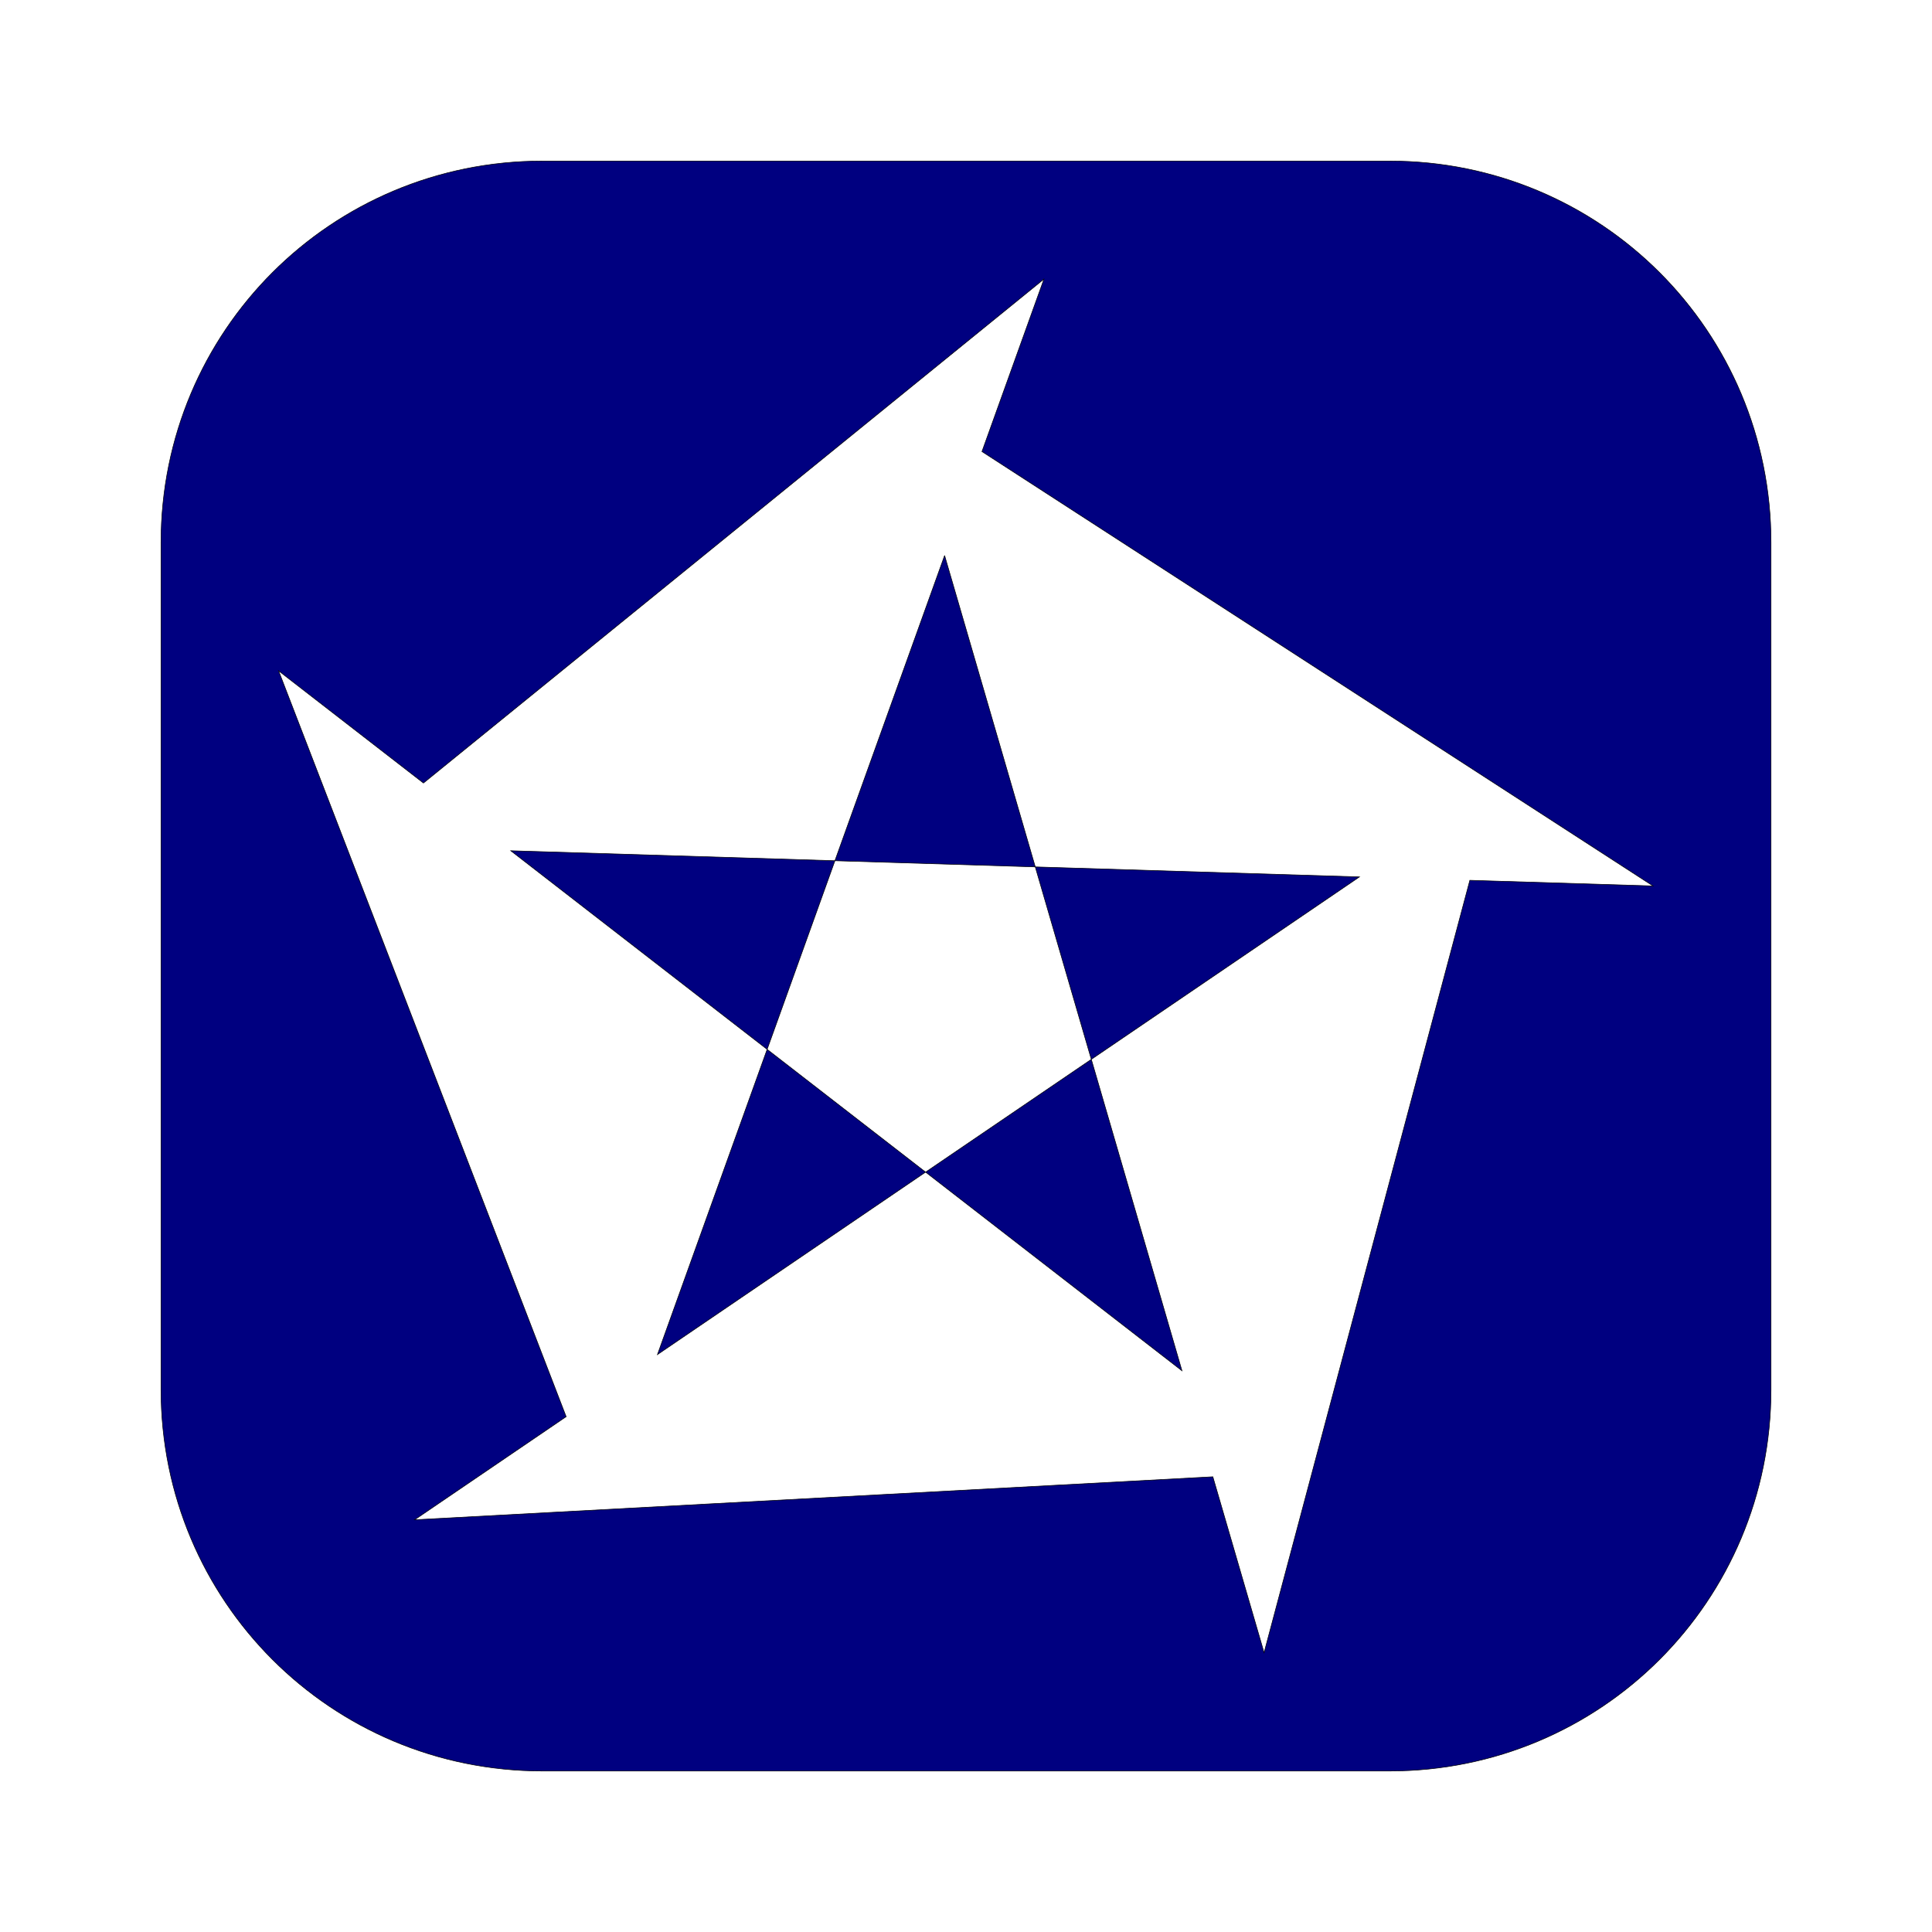 <?xml version="1.0" encoding="UTF-8"?>
<svg width="93.859mm" height="93.859mm" version="1.1" viewBox="0 0 332.57 332.57" xmlns="http://www.w3.org/2000/svg">
<defs>
<filter id="a" color-interpolation-filters="sRGB">
<feGaussianBlur in="SourceAlpha" result="result0" stdDeviation="2.3"/>
<feMorphology in="SourceAlpha" radius="6.6" result="result1"/>
<feGaussianBlur in="result1" stdDeviation="8.9"/>
<feColorMatrix result="result91" values="1 0 0 0 0 0 1 0 0 0 0 0 1 0 0 0 0 0 0.3 0"/>
<feComposite in="result0" in2="result91" operator="out" result="result2"/>
<feGaussianBlur result="result4" stdDeviation="1.7"/>
<feDiffuseLighting surfaceScale="10">
<feDistantLight azimuth="225" elevation="45"/>
</feDiffuseLighting>
<feBlend in2="SourceGraphic" mode="multiply"/>
<feComposite in2="SourceAlpha" operator="in" result="result3"/>
<feSpecularLighting in="result4" specularExponent="17.9" surfaceScale="5">
<feDistantLight azimuth="225" elevation="45"/>
</feSpecularLighting>
<feComposite in2="result3" operator="atop"/>
</filter>
</defs>
<g transform="translate(-45.143 -287.5)">
<path d="m138.52 315.22c-36.376 0-65.66 29.285-65.66 65.66v145.82c0 36.376 29.285 65.658 65.66 65.658h145.82c36.376 0 65.66-29.283 65.66-65.658v-145.82c0-36.376-29.285-65.66-65.66-65.66h-145.82zm86.324 20.328-10.668 29.684 115.51 74.773-31.527-0.973-35.42 132.96-8.818-30.285-137.4 7.402 26.078-17.746-49.5-128.39 24.936 19.318 106.81-86.75zm-17.098 47.576-18.881 52.539 34.488 1.062-15.607-53.602zm15.607 53.602 9.646 33.129 46.156-31.408-55.803-1.721zm9.646 33.129-28.527 19.41 44.135 34.193-15.607-53.604zm-28.527 19.41-27.275-21.131-18.881 52.539 46.156-31.408zm-27.275-21.131 11.668-32.471-55.803-1.721 44.135 34.191z" fill="#000080" filter="url(#a)" stroke="#000" stroke-linecap="round" stroke-width=".1"/>
</g>
</svg>
